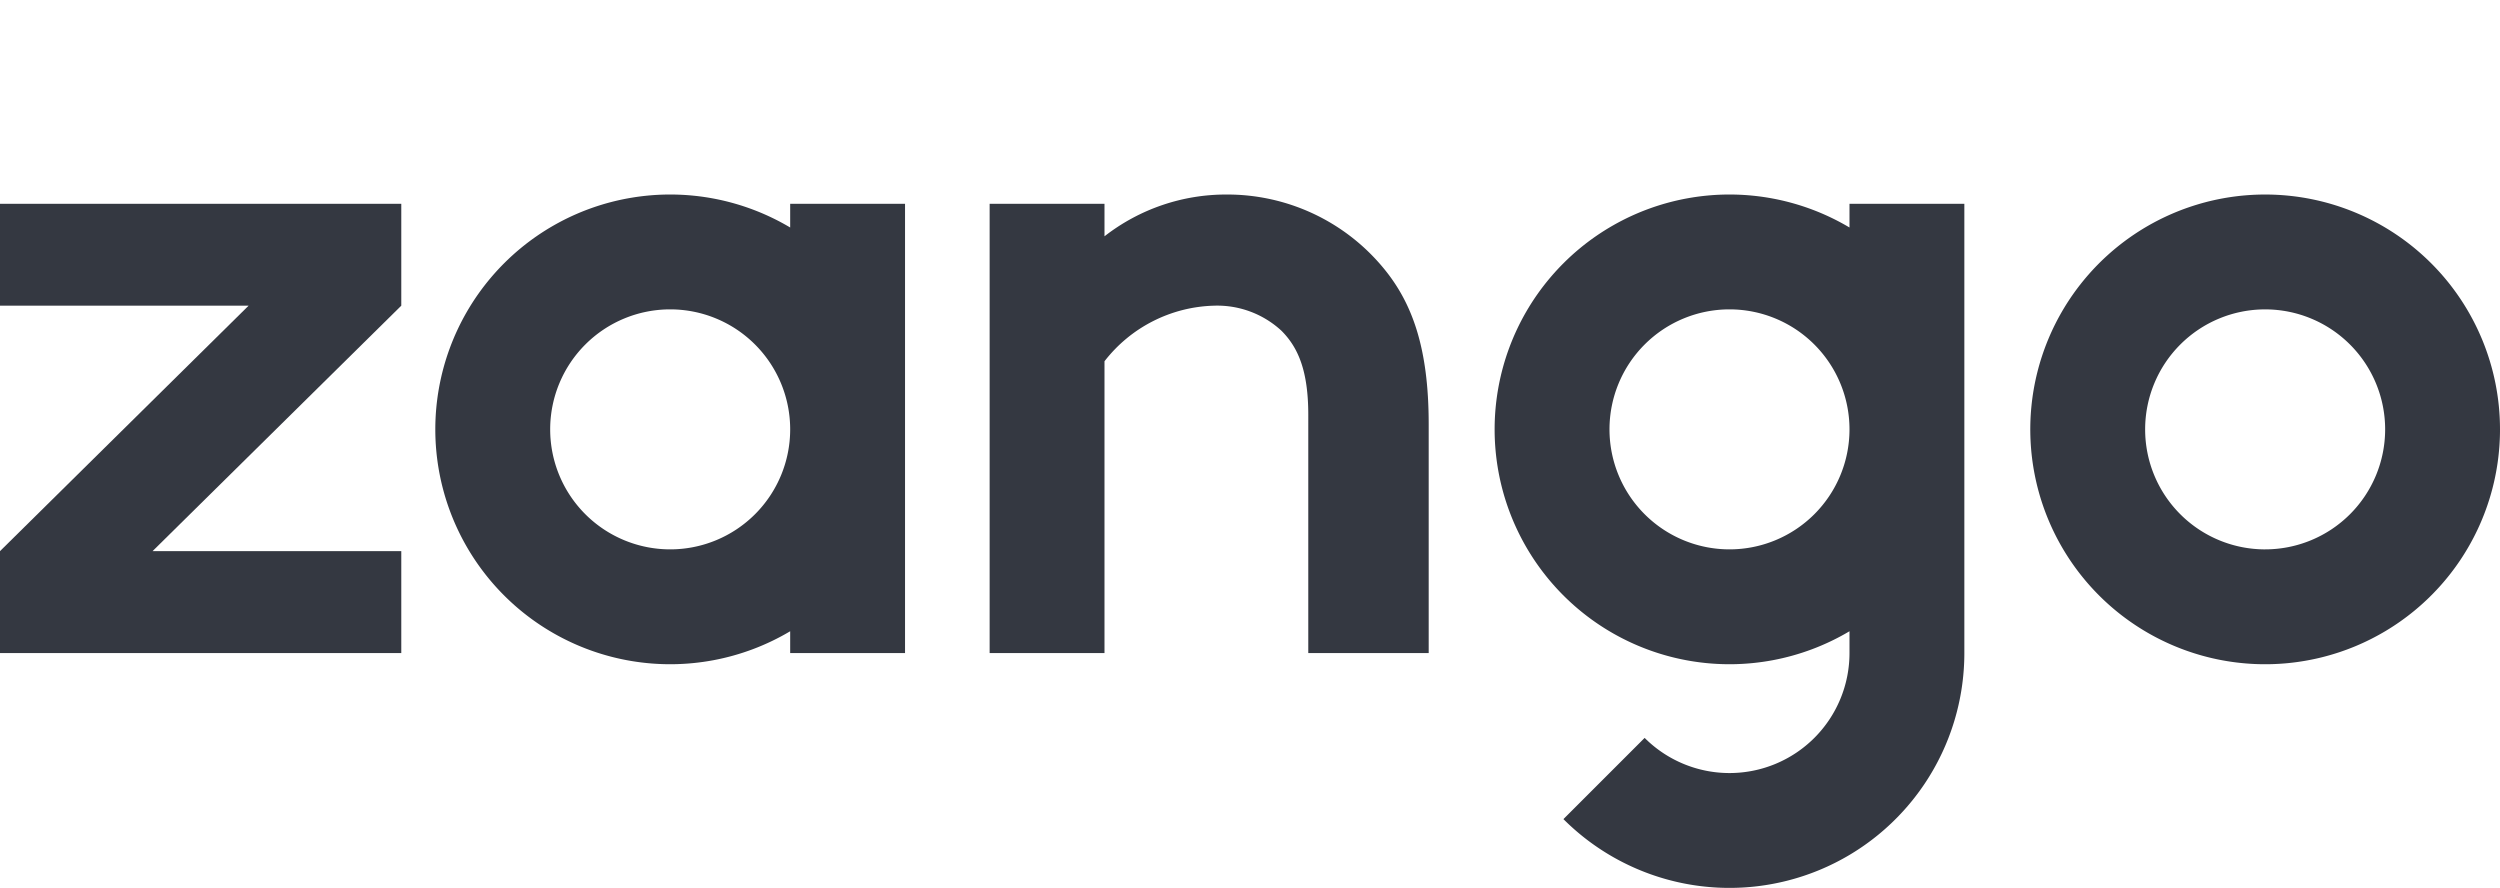 <svg xmlns="http://www.w3.org/2000/svg" width="138" height="49.012" viewBox="0 0 138 49.012" class="logo-default"><title>Zango Logo</title><rect id="logoRect" x="83.016" width="0" height="5.625" fill="#8c59fc"><animate attributeName="width" from="0" to="54.473" dur="0.5s" fill="freeze"></animate></rect><polygon points="0 16.873 13.723 16.873 0 30.423 0 30.423 0 36.048 22.151 36.048 22.151 30.423 8.421 30.423 22.151 16.873 22.151 11.249 0 11.249 0 16.873" fill="#343841"></polygon><path d="M43.618,12.558a12.964,12.964,0,1,0,0,22.287v1.203h6.34V11.249h-6.34Zm-6.624,17.767a6.624,6.624,0,1,1,6.624-6.624A6.624,6.624,0,0,1,36.994,30.325Z" fill="#343841"></path><path d="M125.036,10.738A12.964,12.964,0,1,0,138,23.701,12.964,12.964,0,0,0,125.036,10.738Zm0,19.588a6.624,6.624,0,1,1,6.624-6.624A6.624,6.624,0,0,1,125.036,30.325Z" fill="#343841"></path><path d="M102.092,12.558a12.964,12.964,0,1,0,0,22.287v1.203h0A6.624,6.624,0,0,1,90.784,40.732l-4.483,4.483a12.964,12.964,0,0,0,22.131-9.167V11.249h-6.34ZM95.468,30.325a6.624,6.624,0,1,1,6.624-6.624A6.624,6.624,0,0,1,95.468,30.325Z" fill="#343841"></path><path d="M76.307,14.726a11.173,11.173,0,0,0-8.59-3.988,10.905,10.905,0,0,0-6.749,2.306V11.249h-6.34V36.048h6.34V19.942a7.917,7.917,0,0,1,6.034-3.068,5.224,5.224,0,0,1,3.732,1.381c.92.92,1.483,2.199,1.483,4.653V36.048H78.864v-12.63C78.864,19.175,77.944,16.669,76.307,14.726Z" fill="#343841"></path></svg>
